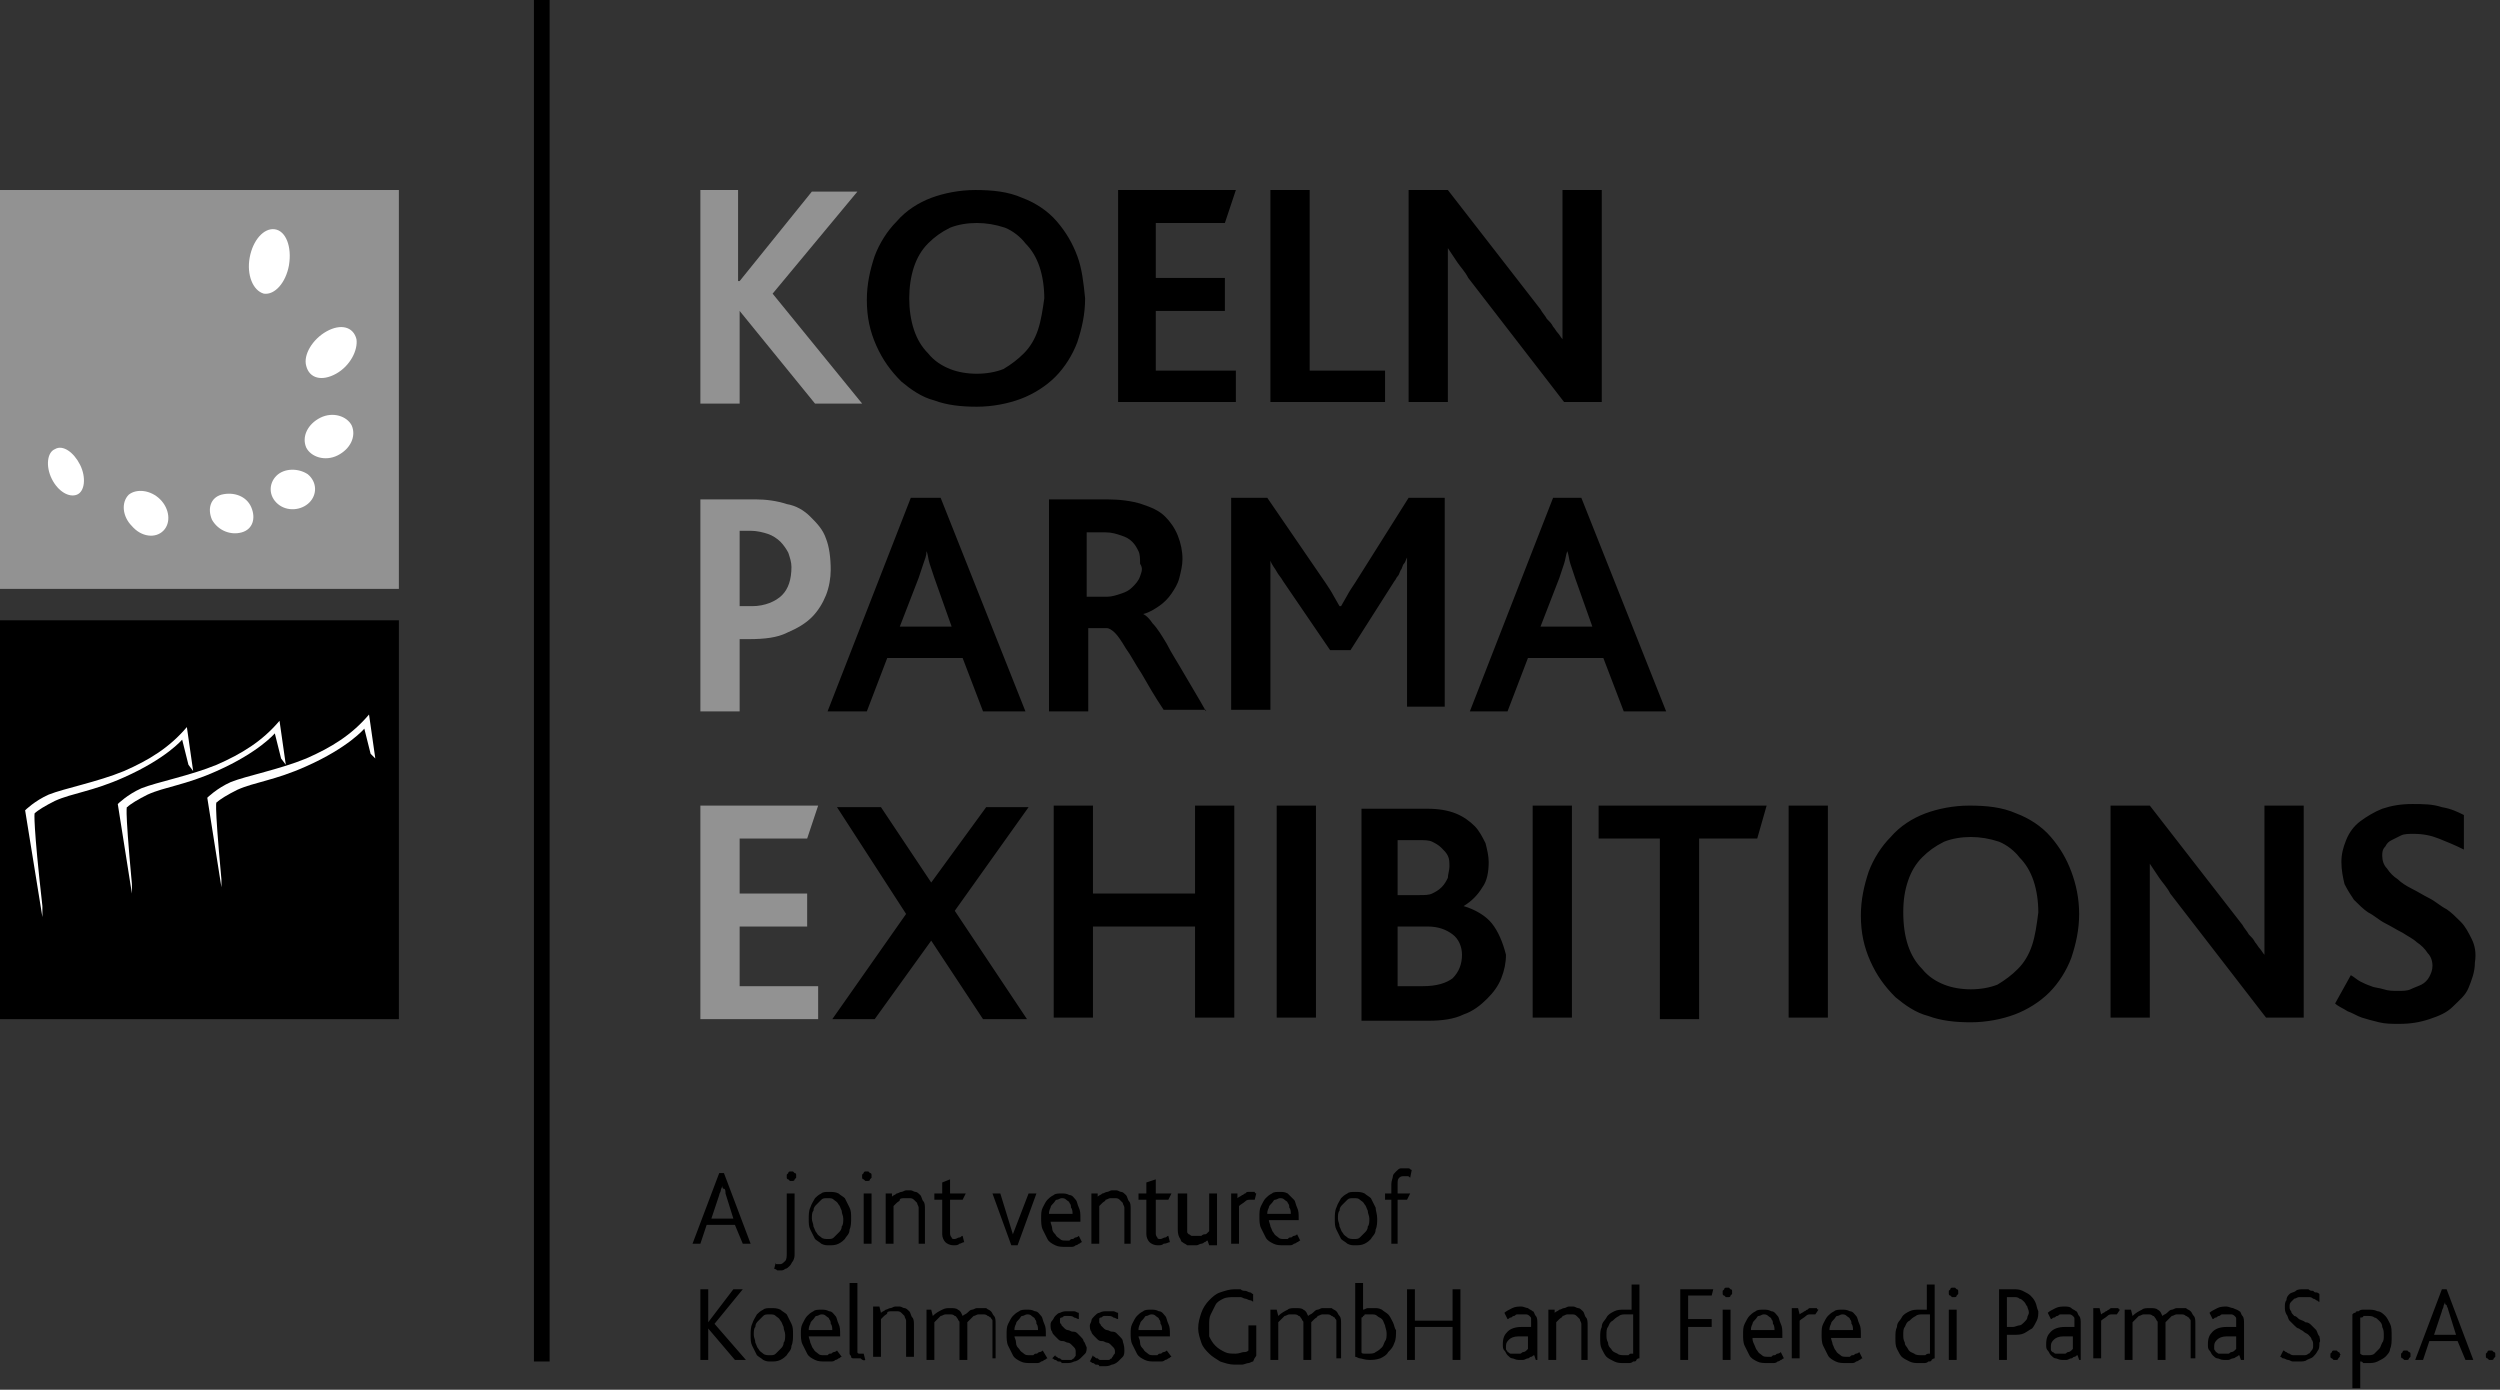 <?xml version="1.0" encoding="utf-8"?>
<!-- Generator: Adobe Illustrator 25.2.0, SVG Export Plug-In . SVG Version: 6.00 Build 0)  -->
<!DOCTYPE svg PUBLIC "-//W3C//DTD SVG 1.1//EN" "http://www.w3.org/Graphics/SVG/1.1/DTD/svg11.dtd">
<svg version="1.1" id="Livello_1" xmlns:x="http://ns.adobe.com/Extensibility/1.0/" xmlns:i="http://ns.adobe.com/AdobeIllustrator/10.0/" xmlns:graph="http://ns.adobe.com/Graphs/1.0/"
	 xmlns="http://www.w3.org/2000/svg" xmlns:xlink="http://www.w3.org/1999/xlink" x="0px" y="0px" viewBox="0 0 159.2 88.5"
	 style="enable-background:new 0 0 159.2 88.5;" xml:space="preserve">
<rect x="0" y="0" width="159.2" height="88.5" fill="#333333" stroke="none"/>
<style type="text/css">
	.st0{clip-path:url(#SVGID_2_);}
	.st1{fill:#929292;}
	.st2{clip-path:url(#SVGID_4_);}
	.st3{clip-path:url(#SVGID_4_);fill:#929292;}
	.st4{clip-path:url(#SVGID_6_);}
	.st5{clip-path:url(#SVGID_8_);fill:#FFFFFF;}
	.st6{fill:none;stroke:#000000;}
	.st7{clip-path:url(#SVGID_10_);fill:#FFFFFF;}
</style>
<g>
	<defs>
		<rect id="SVGID_1_" x="-67.1" y="-38.3" width="283.5" height="170.1"/>
	</defs>
	<clipPath id="SVGID_2_">
		<use xlink:href="#SVGID_1_"  style="overflow:visible;"/>
	</clipPath>
	<path class="st0" d="M157.4,59.8c-0.2-0.4-0.4-0.8-0.7-1.1c-0.3-0.3-0.6-0.6-0.9-0.8c-0.4-0.2-0.7-0.5-1.1-0.7
		c-0.4-0.2-0.7-0.4-1.1-0.6c-0.4-0.2-0.7-0.4-0.9-0.6c-0.3-0.2-0.5-0.4-0.7-0.7c-0.2-0.2-0.3-0.5-0.3-0.8c0-0.2,0-0.4,0.2-0.6
		c0.1-0.2,0.2-0.3,0.4-0.4c0.2-0.1,0.4-0.2,0.6-0.3c0.2-0.1,0.5-0.1,0.8-0.1c0.6,0,1.1,0.1,1.6,0.3c0.5,0.2,1,0.4,1.6,0.7l0-2.2
		c-0.4-0.2-0.8-0.4-1.4-0.5c-0.6-0.2-1.2-0.2-1.9-0.2c-0.7,0-1.3,0.1-1.9,0.3c-0.5,0.2-1,0.5-1.4,0.8c-0.4,0.3-0.7,0.7-0.9,1.2
		c-0.2,0.5-0.3,0.9-0.3,1.4c0,0.5,0.1,1,0.2,1.4c0.2,0.4,0.4,0.7,0.6,1c0.3,0.3,0.6,0.6,0.9,0.8c0.4,0.2,0.7,0.5,1.1,0.7
		c0.4,0.2,0.7,0.4,1.1,0.6c0.3,0.2,0.7,0.4,0.9,0.6c0.3,0.2,0.5,0.4,0.7,0.7c0.2,0.2,0.3,0.5,0.3,0.8c0,0.3-0.1,0.5-0.2,0.7
		c-0.1,0.2-0.3,0.4-0.5,0.5c-0.2,0.1-0.5,0.2-0.7,0.3s-0.5,0.1-0.8,0.1c-0.3,0-0.6,0-0.9-0.1c-0.3-0.1-0.6-0.1-0.8-0.2
		c-0.3-0.1-0.5-0.2-0.7-0.3c-0.2-0.1-0.4-0.3-0.6-0.4l-1,1.8c0.2,0.2,0.5,0.3,0.8,0.5c0.3,0.1,0.6,0.3,0.9,0.4
		c0.3,0.1,0.7,0.2,1.1,0.3c0.4,0.1,0.8,0.1,1.3,0.1c0.7,0,1.3-0.1,1.9-0.3c0.6-0.2,1.1-0.4,1.5-0.8s0.8-0.7,1-1.2
		c0.2-0.5,0.4-1,0.4-1.6C157.7,60.7,157.6,60.2,157.4,59.8 M146.7,64.9V51.3h-2.5v7.5c0,0.3,0,0.6,0,1c0,0.4,0,0.7,0,1h0
		c-0.1-0.1-0.2-0.3-0.3-0.4c-0.1-0.1-0.2-0.3-0.3-0.4c-0.1-0.2-0.2-0.3-0.4-0.5c-0.1-0.2-0.3-0.4-0.4-0.6l-5.9-7.6h-2.5v13.5h2.5v-8
		c0-0.3,0-0.6,0-1c0-0.3,0-0.6,0-0.8h0c0.2,0.3,0.4,0.6,0.6,0.9c0.2,0.3,0.5,0.6,0.7,1l6.1,7.9H146.7z M131.9,55.5
		c-0.3-0.8-0.7-1.5-1.3-2.2c-0.6-0.7-1.4-1.2-2.2-1.5c-0.9-0.4-1.9-0.5-3-0.5c-1,0-2,0.2-2.8,0.5c-0.8,0.3-1.6,0.8-2.2,1.5
		c-0.6,0.6-1.1,1.4-1.4,2.2c-0.3,0.9-0.5,1.8-0.5,2.8c0,1.1,0.2,2,0.6,2.9c0.4,0.9,0.9,1.6,1.6,2.3c0.6,0.5,1.3,1,2.1,1.2
		c0.8,0.3,1.7,0.4,2.7,0.4c1,0,2-0.2,2.8-0.5c0.8-0.3,1.6-0.8,2.2-1.4c0.6-0.6,1.1-1.4,1.4-2.2c0.3-0.9,0.5-1.8,0.5-2.8
		C132.4,57.2,132.2,56.3,131.9,55.5 M129.4,60.2c-0.2,0.6-0.5,1.1-0.9,1.5c-0.4,0.4-0.8,0.7-1.3,1c-0.5,0.2-1.1,0.3-1.7,0.3
		c-0.6,0-1.2-0.1-1.7-0.3c-0.5-0.2-1-0.5-1.4-1c-0.4-0.4-0.7-0.9-0.9-1.5c-0.2-0.6-0.3-1.3-0.3-2.1s0.1-1.4,0.3-2
		c0.2-0.6,0.5-1.1,0.9-1.5c0.4-0.4,0.8-0.7,1.4-1c0.5-0.2,1.1-0.3,1.7-0.3c0.6,0,1.2,0.1,1.8,0.3c0.5,0.2,1,0.6,1.3,1
		c0.4,0.4,0.7,0.9,0.9,1.5c0.2,0.6,0.3,1.3,0.3,2C129.7,58.9,129.6,59.6,129.4,60.2 M116.4,51.3h-2.5v13.5h2.5V51.3z M112.5,51.3
		h-10.7v2.1h3.9v11.5h2.5V53.4h3.7L112.5,51.3z M100.1,51.3h-2.5v13.5h2.5V51.3z M95,58.8c-0.4-0.5-1.1-0.9-1.8-1.1v0
		c0.5-0.3,0.9-0.7,1.2-1.2c0.3-0.4,0.4-1,0.4-1.6c0-0.4-0.1-0.8-0.2-1.2c-0.2-0.4-0.4-0.8-0.7-1.1c-0.3-0.3-0.7-0.6-1.2-0.8
		c-0.5-0.2-1.1-0.3-1.8-0.3h-4.2v13.5h4.3c0.8,0,1.6-0.1,2.2-0.4c0.6-0.2,1.1-0.6,1.5-1c0.4-0.4,0.7-0.8,0.9-1.3
		c0.2-0.5,0.3-1,0.3-1.5C95.7,60,95.4,59.3,95,58.8 M92.2,55.9c-0.1,0.2-0.2,0.4-0.4,0.6c-0.2,0.2-0.4,0.3-0.6,0.4
		c-0.2,0.1-0.5,0.1-0.8,0.1H89v-3.5h1.4c0.3,0,0.6,0,0.8,0.1c0.2,0.1,0.4,0.2,0.6,0.4s0.3,0.3,0.4,0.5s0.1,0.4,0.1,0.7
		C92.3,55.4,92.2,55.7,92.2,55.9 M92.5,62.3c-0.4,0.3-1,0.5-1.9,0.5H89V59h1.9c0.7,0,1.2,0.2,1.6,0.5c0.4,0.3,0.6,0.8,0.6,1.3
		C93.1,61.4,92.9,61.9,92.5,62.3 M83.8,51.3h-2.5v13.5h2.5V51.3z M78.6,64.9V51.3h-2.5v5.6h-6.5v-5.6h-2.5v13.5h2.5v-5.8h6.5v5.8
		H78.6z M60.8,58l4.7-6.6h-2.7l-3.5,4.8l-3.2-4.8h-2.8l4.4,6.8L53,64.9h2.7l3.6-5l3.3,5h2.8L60.8,58z"/>
</g>
<polygon class="st1" points="52.1,64.9 52.1,62.8 47.1,62.8 47.1,59 51.4,59 51.4,56.9 47.1,56.9 47.1,53.4 51.4,53.4 52.1,51.3 
	44.6,51.3 44.6,64.9 "/>
<g>
	<defs>
		<rect id="SVGID_3_" x="-67.1" y="-38.3" width="283.5" height="170.1"/>
	</defs>
	<clipPath id="SVGID_4_">
		<use xlink:href="#SVGID_3_"  style="overflow:visible;"/>
	</clipPath>
	<path class="st2" d="M106.1,45.3l-5.4-13.6h-1.8l-5.3,13.6H96l1.3-3.4h4.8l1.3,3.4H106.1z M101.4,39.9h-3.3l1.2-3.1
		c0.1-0.3,0.2-0.6,0.3-0.9c0.1-0.3,0.1-0.5,0.2-0.8h0c0.1,0.2,0.1,0.5,0.2,0.8c0.1,0.3,0.2,0.6,0.3,0.9L101.4,39.9z M92,45.3V31.7
		h-2.3l-3.4,5.4c-0.2,0.3-0.4,0.6-0.5,0.8c-0.1,0.2-0.3,0.5-0.4,0.7h-0.1c-0.1-0.2-0.3-0.5-0.4-0.7c-0.1-0.2-0.3-0.5-0.5-0.8
		l-3.7-5.4h-2.3v13.5h2.5v-8.1c0-0.2,0-0.4,0-0.6c0-0.2,0-0.5,0-0.8h0c0.1,0.3,0.3,0.5,0.4,0.7c0.1,0.2,0.3,0.4,0.4,0.6l3,4.4H86
		l2.8-4.4c0.1-0.1,0.1-0.2,0.2-0.3c0.1-0.1,0.1-0.2,0.2-0.4c0.1-0.1,0.1-0.3,0.2-0.4c0.1-0.1,0.1-0.2,0.2-0.4h0c0,0.3,0,0.5,0,0.7
		c0,0.2,0,0.5,0,0.7v8.1H92z M76.8,45.3c-0.5-0.9-1-1.7-1.4-2.4c-0.4-0.7-0.8-1.3-1.1-1.9c-0.3-0.5-0.6-1-0.9-1.3
		c-0.2-0.3-0.4-0.5-0.6-0.6v0c0.4-0.1,0.7-0.3,1-0.5c0.3-0.2,0.6-0.5,0.8-0.8c0.2-0.3,0.4-0.6,0.5-1c0.1-0.4,0.2-0.8,0.2-1.2
		c0-0.5-0.1-1-0.3-1.5c-0.2-0.5-0.5-0.9-0.8-1.2c-0.4-0.4-0.9-0.6-1.5-0.8c-0.6-0.2-1.4-0.3-2.2-0.3h-3.7v13.5h2.5V40h1.2
		c0.1,0,0.3,0.1,0.5,0.3c0.2,0.2,0.4,0.5,0.7,1c0.3,0.4,0.6,1,1,1.6c0.4,0.7,0.8,1.4,1.4,2.3H76.8z M72.6,36.7
		c-0.1,0.3-0.3,0.5-0.5,0.7c-0.2,0.2-0.4,0.3-0.7,0.4c-0.3,0.1-0.6,0.2-0.9,0.2h-1.3v-4.1h1.2c0.4,0,0.7,0.1,1,0.2
		c0.3,0.1,0.5,0.2,0.7,0.4c0.2,0.2,0.3,0.4,0.4,0.6c0.1,0.2,0.1,0.5,0.1,0.8C72.8,36.2,72.7,36.4,72.6,36.7 M65.3,45.3l-5.4-13.6H58
		l-5.3,13.6h2.5l1.3-3.4h4.8l1.3,3.4H65.3z M60.6,39.9h-3.3l1.2-3.1c0.1-0.3,0.2-0.6,0.3-0.9c0.1-0.3,0.2-0.5,0.2-0.8h0
		c0.1,0.2,0.1,0.5,0.2,0.8c0.1,0.3,0.2,0.6,0.3,0.9L60.6,39.9z"/>
	<path class="st3" d="M52.6,34.3c-0.2-0.6-0.6-1-1-1.4c-0.4-0.4-0.9-0.7-1.5-0.8c-0.6-0.2-1.3-0.3-2-0.3h-3.5v13.5h2.5v-4.6h0.6
		c1,0,1.8-0.1,2.4-0.4c0.7-0.3,1.2-0.6,1.6-1c0.4-0.4,0.7-0.9,0.9-1.4c0.2-0.5,0.3-1.1,0.3-1.6C52.9,35.5,52.8,34.8,52.6,34.3
		 M49.8,37.9c-0.4,0.4-1.1,0.7-1.9,0.7h-0.8v-4.8h0.7c0.4,0,0.8,0.1,1.1,0.2c0.3,0.1,0.6,0.3,0.8,0.5c0.2,0.2,0.4,0.5,0.5,0.7
		c0.1,0.3,0.2,0.6,0.2,0.9C50.4,36.9,50.2,37.5,49.8,37.9"/>
	<path class="st2" d="M102,25.7V12.1h-2.5v7.5c0,0.3,0,0.6,0,1c0,0.4,0,0.7,0,1h0c-0.1-0.1-0.2-0.3-0.3-0.4
		c-0.1-0.1-0.2-0.3-0.3-0.4c-0.1-0.2-0.2-0.3-0.4-0.5c-0.1-0.2-0.3-0.4-0.4-0.6l-5.9-7.6h-2.5v13.5h2.5v-8c0-0.3,0-0.6,0-1
		c0-0.3,0-0.6,0-0.8h0c0.2,0.3,0.4,0.6,0.6,0.9c0.2,0.3,0.5,0.6,0.7,1l6.1,7.9H102z M88.2,25.7v-2.1h-4.8V12.1h-2.5v13.5H88.2z
		 M78.7,25.7v-2.1h-5.1v-3.8H78v-2.1h-4.4v-3.5H78l0.7-2.1h-7.5v13.5H78.7z M68.6,16.3c-0.3-0.8-0.7-1.5-1.3-2.2
		c-0.6-0.7-1.4-1.2-2.2-1.5c-0.9-0.4-1.9-0.5-3-0.5c-1,0-2,0.2-2.8,0.5c-0.8,0.3-1.6,0.8-2.2,1.5c-0.6,0.6-1.1,1.4-1.4,2.2
		c-0.3,0.9-0.5,1.8-0.5,2.8c0,1.1,0.2,2,0.6,2.9c0.4,0.9,0.9,1.6,1.6,2.3c0.6,0.5,1.3,1,2.1,1.2c0.8,0.3,1.7,0.4,2.7,0.4
		c1,0,2-0.2,2.8-0.5c0.8-0.3,1.6-0.8,2.2-1.4c0.6-0.6,1.1-1.4,1.4-2.2c0.3-0.9,0.5-1.8,0.5-2.8C69,18,68.9,17.1,68.6,16.3 M66.1,21
		c-0.2,0.6-0.5,1.1-0.9,1.5c-0.4,0.4-0.8,0.7-1.3,1c-0.5,0.2-1.1,0.3-1.7,0.3c-0.6,0-1.2-0.1-1.7-0.3c-0.5-0.2-1-0.5-1.4-1
		c-0.4-0.4-0.7-0.9-0.9-1.5c-0.2-0.6-0.3-1.3-0.3-2s0.1-1.4,0.3-2c0.2-0.6,0.5-1.1,0.9-1.5c0.4-0.4,0.8-0.7,1.4-1
		c0.5-0.2,1.1-0.3,1.7-0.3c0.6,0,1.2,0.1,1.8,0.3c0.5,0.2,1,0.6,1.3,1c0.4,0.4,0.7,0.9,0.9,1.5c0.2,0.6,0.3,1.3,0.3,2
		C66.4,19.7,66.3,20.4,66.1,21"/>
</g>
<polygon class="st1" points="54.9,25.7 49.2,18.7 54.6,12.2 51.7,12.2 47.1,17.9 47,17.9 47,12.1 44.6,12.1 44.6,25.7 47.1,25.7 
	47.1,19.8 47.1,19.8 51.9,25.7 "/>
<g>
	<defs>
		<rect id="SVGID_5_" x="-67.1" y="-38.3" width="283.5" height="170.1"/>
	</defs>
	<clipPath id="SVGID_6_">
		<use xlink:href="#SVGID_5_"  style="overflow:visible;"/>
	</clipPath>
	<path class="st4" d="M158.9,86.2c0,0,0-0.1-0.1-0.1c0,0-0.1-0.1-0.1-0.1c0,0-0.1,0-0.1,0s-0.1,0-0.1,0c0,0-0.1,0-0.1,0.1
		c0,0-0.1,0.1-0.1,0.1c0,0,0,0.1,0,0.1c0,0.1,0,0.1,0,0.1c0,0,0,0.1,0.1,0.1c0,0,0.1,0.1,0.1,0.1c0,0,0.1,0,0.1,0s0.1,0,0.1,0
		c0,0,0.1,0,0.1-0.1c0,0,0.1-0.1,0.1-0.1c0,0,0-0.1,0-0.1C158.9,86.3,158.9,86.2,158.9,86.2 M157.5,86.6l-1.7-4.5h-0.3l-1.7,4.5h0.5
		l0.4-1.2h1.8l0.5,1.2H157.5z M156.4,85H155l0.5-1.5c0-0.1,0.1-0.2,0.1-0.3c0-0.1,0.1-0.2,0.1-0.3h0c0,0.1,0,0.2,0.1,0.2
		c0,0.1,0.1,0.2,0.1,0.3L156.4,85z M153.5,86.2c0,0,0-0.1-0.1-0.1c0,0-0.1-0.1-0.1-0.1c0,0-0.1,0-0.1,0c-0.1,0-0.1,0-0.1,0
		c0,0-0.1,0-0.1,0.1c0,0-0.1,0.1-0.1,0.1c0,0,0,0.1,0,0.1c0,0.1,0,0.1,0,0.1c0,0,0,0.1,0.1,0.1c0,0,0.1,0.1,0.1,0.1c0,0,0.1,0,0.1,0
		c0.1,0,0.1,0,0.1,0c0,0,0.1,0,0.1-0.1c0,0,0.1-0.1,0.1-0.1c0,0,0-0.1,0-0.1C153.5,86.3,153.5,86.2,153.5,86.2 M152.2,84.3
		c-0.1-0.2-0.2-0.4-0.3-0.5s-0.3-0.3-0.5-0.3c-0.2-0.1-0.4-0.1-0.6-0.1c-0.1,0-0.2,0-0.3,0c-0.1,0-0.2,0-0.3,0.1
		c-0.1,0-0.2,0-0.2,0.1c-0.1,0-0.1,0-0.2,0.1v4.7h0.5v-1.7c0.1,0,0.1,0,0.2,0.1c0.1,0,0.2,0,0.3,0c0.2,0,0.4,0,0.6-0.1
		c0.2-0.1,0.4-0.2,0.5-0.3c0.1-0.1,0.3-0.3,0.3-0.5c0.1-0.2,0.1-0.5,0.1-0.7C152.3,84.7,152.3,84.5,152.2,84.3 M151.7,85.5
		c-0.1,0.2-0.1,0.3-0.2,0.4c-0.1,0.1-0.2,0.2-0.3,0.3c-0.1,0.1-0.3,0.1-0.4,0.1c-0.1,0-0.2,0-0.3,0c-0.1,0-0.2-0.1-0.2-0.1v-2.3
		c0.1,0,0.2,0,0.2-0.1c0.1,0,0.2,0,0.3,0c0.1,0,0.3,0,0.4,0.1c0.1,0,0.2,0.1,0.3,0.2c0.1,0.1,0.2,0.2,0.2,0.4
		c0.1,0.2,0.1,0.3,0.1,0.6C151.8,85.2,151.8,85.4,151.7,85.5 M149,86.2c0,0,0-0.1-0.1-0.1c0,0-0.1-0.1-0.1-0.1c0,0-0.1,0-0.1,0
		s-0.1,0-0.1,0c0,0-0.1,0-0.1,0.1c0,0-0.1,0.1-0.1,0.1c0,0,0,0.1,0,0.1c0,0.1,0,0.1,0,0.1c0,0,0,0.1,0.1,0.1c0,0,0.1,0.1,0.1,0.1
		c0,0,0.1,0,0.1,0s0.1,0,0.1,0c0,0,0.1,0,0.1-0.1c0,0,0.1-0.1,0.1-0.1c0,0,0-0.1,0-0.1C149.1,86.3,149,86.2,149,86.2 M147.7,85.1
		c-0.1-0.1-0.1-0.2-0.2-0.4c-0.1-0.1-0.2-0.2-0.3-0.3c-0.1-0.1-0.2-0.2-0.4-0.2c-0.1-0.1-0.2-0.1-0.4-0.2c-0.1-0.1-0.2-0.2-0.3-0.2
		c-0.1-0.1-0.2-0.2-0.2-0.3c-0.1-0.1-0.1-0.2-0.1-0.3c0-0.1,0-0.2,0.1-0.3s0.1-0.1,0.2-0.2c0.1,0,0.2-0.1,0.3-0.1c0.1,0,0.2,0,0.3,0
		c0.1,0,0.2,0,0.3,0c0.1,0,0.2,0,0.3,0.1c0.1,0,0.2,0.1,0.2,0.1c0.1,0,0.1,0.1,0.2,0.1v-0.5c0,0-0.1-0.1-0.2-0.1
		c-0.1,0-0.1,0-0.2-0.1c-0.1,0-0.2,0-0.3-0.1c-0.1,0-0.2,0-0.3,0c-0.2,0-0.4,0-0.5,0.1s-0.3,0.1-0.4,0.2c-0.1,0.1-0.2,0.2-0.2,0.4
		c-0.1,0.1-0.1,0.3-0.1,0.4c0,0.2,0,0.3,0.1,0.5c0.1,0.1,0.1,0.3,0.2,0.4c0.1,0.1,0.2,0.2,0.3,0.3c0.1,0.1,0.2,0.2,0.3,0.2
		c0.1,0.1,0.2,0.1,0.3,0.2c0.1,0.1,0.2,0.1,0.3,0.2c0.1,0.1,0.2,0.2,0.2,0.3c0.1,0.1,0.1,0.2,0.1,0.4c0,0.1,0,0.2-0.1,0.3
		c-0.1,0.1-0.1,0.2-0.2,0.2c-0.1,0.1-0.2,0.1-0.3,0.1c-0.1,0-0.2,0-0.3,0c-0.1,0-0.2,0-0.3,0c-0.1,0-0.2,0-0.3-0.1
		c-0.1,0-0.2-0.1-0.2-0.1c-0.1,0-0.1-0.1-0.2-0.1l-0.2,0.4c0.1,0,0.1,0.1,0.2,0.1c0.1,0,0.2,0.1,0.3,0.1c0.1,0,0.2,0.1,0.3,0.1
		s0.3,0,0.4,0c0.2,0,0.4,0,0.5-0.1c0.2-0.1,0.3-0.1,0.4-0.2c0.1-0.1,0.2-0.2,0.3-0.4c0.1-0.1,0.1-0.3,0.1-0.5
		C147.8,85.4,147.7,85.2,147.7,85.1 M142.9,86.6c0,0,0-0.1,0-0.1c0,0,0-0.1,0-0.2c0-0.1,0-0.2,0-0.4c0-0.1,0-0.3,0-0.6v-1
		c0-0.2,0-0.4-0.1-0.5c-0.1-0.1-0.1-0.3-0.2-0.3c-0.1-0.1-0.2-0.1-0.4-0.2c-0.1,0-0.3-0.1-0.4-0.1c-0.2,0-0.4,0-0.6,0.1
		s-0.4,0.2-0.5,0.3l0.2,0.4c0.1,0,0.1-0.1,0.2-0.1c0.1,0,0.1-0.1,0.2-0.1c0.1,0,0.1-0.1,0.2-0.1c0.1,0,0.2,0,0.3,0
		c0.1,0,0.2,0,0.3,0c0.1,0,0.2,0.1,0.2,0.1c0.1,0.1,0.1,0.1,0.1,0.2c0,0.1,0,0.2,0,0.3v0.2l-0.6,0c-0.4,0-0.7,0.1-0.9,0.3
		c-0.2,0.2-0.3,0.4-0.3,0.8c0,0.2,0,0.3,0.1,0.4c0.1,0.1,0.1,0.2,0.2,0.3c0.1,0.1,0.2,0.2,0.3,0.2c0.1,0,0.2,0.1,0.4,0.1
		c0.1,0,0.2,0,0.3,0c0.1,0,0.2-0.1,0.3-0.1c0.1,0,0.2-0.1,0.2-0.1c0.1,0,0.1-0.1,0.2-0.1l0.1,0.3H142.9z M142.4,85.9
		c0,0-0.1,0.1-0.1,0.1c0,0-0.1,0.1-0.2,0.1c-0.1,0-0.1,0.1-0.2,0.1c-0.1,0-0.2,0-0.3,0c-0.1,0-0.2,0-0.3,0c-0.1,0-0.1-0.1-0.2-0.1
		c0-0.1-0.1-0.1-0.1-0.2c0-0.1,0-0.1,0-0.2c0-0.2,0.1-0.3,0.2-0.4c0.1-0.1,0.3-0.2,0.6-0.2l0.6,0V85.9z M139.8,86.6v-2.3
		c0-0.2,0-0.4-0.1-0.5c-0.1-0.1-0.1-0.2-0.2-0.3c-0.1-0.1-0.2-0.1-0.3-0.2c-0.1,0-0.2,0-0.3,0c-0.1,0-0.2,0-0.3,0
		c-0.1,0-0.2,0.1-0.3,0.1c-0.1,0-0.2,0.1-0.3,0.2c-0.1,0.1-0.2,0.1-0.3,0.2c-0.1-0.2-0.1-0.3-0.3-0.4c-0.1-0.1-0.3-0.1-0.5-0.1
		c-0.2,0-0.4,0-0.5,0.1c-0.2,0.1-0.4,0.2-0.6,0.4l-0.1-0.4h-0.4v3.2h0.5v-2.4c0.1-0.1,0.1-0.1,0.2-0.2c0.1-0.1,0.1-0.1,0.2-0.2
		c0.1,0,0.2-0.1,0.3-0.1c0.1,0,0.2,0,0.3,0c0.1,0,0.2,0,0.3,0.1c0.1,0,0.1,0.1,0.2,0.2c0,0.1,0.1,0.1,0.1,0.2c0,0.1,0,0.2,0,0.3v2.1
		h0.5v-2.2v-0.1c0,0,0-0.1,0-0.1c0.1-0.1,0.1-0.1,0.2-0.2c0.1-0.1,0.1-0.1,0.2-0.2c0.1,0,0.2-0.1,0.3-0.1c0.1,0,0.2,0,0.3,0
		c0.1,0,0.2,0,0.3,0.1c0.1,0,0.1,0.1,0.2,0.1c0,0.1,0.1,0.1,0.1,0.2c0,0.1,0,0.2,0,0.3v2.1H139.8z M135,83.4c0,0-0.1,0-0.1-0.1
		c-0.1,0-0.1,0-0.2,0c0,0-0.1,0-0.2,0c-0.1,0-0.1,0-0.2,0.1c-0.1,0-0.1,0.1-0.2,0.1c-0.1,0.1-0.2,0.1-0.3,0.2l-0.1-0.4h-0.4v3.2h0.5
		v-2.4c0.1-0.1,0.3-0.2,0.4-0.3c0.1-0.1,0.2-0.1,0.3-0.1c0.1,0,0.1,0,0.2,0c0,0,0.1,0,0.1,0L135,83.4z M132.5,86.6c0,0,0-0.1,0-0.1
		c0,0,0-0.1,0-0.2c0-0.1,0-0.2,0-0.4c0-0.1,0-0.3,0-0.6v-1c0-0.2,0-0.4-0.1-0.5c-0.1-0.1-0.1-0.3-0.2-0.3c-0.1-0.1-0.2-0.1-0.3-0.2
		s-0.3-0.1-0.4-0.1c-0.2,0-0.4,0-0.6,0.1c-0.2,0.1-0.4,0.2-0.5,0.3l0.2,0.4c0.1,0,0.1-0.1,0.2-0.1c0.1,0,0.1-0.1,0.2-0.1
		s0.1-0.1,0.2-0.1c0.1,0,0.2,0,0.3,0c0.1,0,0.2,0,0.3,0c0.1,0,0.2,0.1,0.2,0.1c0.1,0.1,0.1,0.1,0.1,0.2c0,0.1,0,0.2,0,0.3v0.2
		l-0.6,0c-0.4,0-0.7,0.1-0.9,0.3c-0.2,0.2-0.3,0.4-0.3,0.8c0,0.2,0,0.3,0.1,0.4c0.1,0.1,0.1,0.2,0.2,0.3c0.1,0.1,0.2,0.2,0.3,0.2
		c0.1,0,0.2,0.1,0.4,0.1c0.1,0,0.2,0,0.3,0c0.1,0,0.2-0.1,0.3-0.1c0.1,0,0.1-0.1,0.2-0.1c0.1,0,0.1-0.1,0.2-0.1l0.1,0.3H132.5z
		 M132,85.9c0,0-0.1,0.1-0.1,0.1c0,0-0.1,0.1-0.2,0.1c-0.1,0-0.1,0.1-0.2,0.1c-0.1,0-0.2,0-0.3,0c-0.1,0-0.2,0-0.3,0
		c-0.1,0-0.1-0.1-0.2-0.1c-0.1-0.1-0.1-0.1-0.1-0.2c0-0.1,0-0.1,0-0.2c0-0.2,0.1-0.3,0.2-0.4c0.1-0.1,0.3-0.2,0.6-0.2l0.6,0V85.9z
		 M129.6,82.9c-0.1-0.2-0.2-0.3-0.3-0.4c-0.1-0.1-0.3-0.2-0.5-0.3c-0.2-0.1-0.4-0.1-0.6-0.1h-0.9v4.5h0.5V85h0.4
		c0.3,0,0.5,0,0.7-0.1c0.2-0.1,0.3-0.2,0.5-0.3c0.1-0.1,0.2-0.3,0.3-0.5c0.1-0.2,0.1-0.4,0.1-0.6C129.7,83.3,129.7,83.1,129.6,82.9
		 M129.1,83.9c0,0.1-0.1,0.2-0.2,0.3c-0.1,0.1-0.2,0.2-0.3,0.2s-0.3,0.1-0.4,0.1h-0.4v-1.9h0.4c0.2,0,0.3,0,0.4,0.1
		c0.1,0,0.2,0.1,0.3,0.2c0.1,0.1,0.1,0.2,0.2,0.3c0,0.1,0.1,0.2,0.1,0.4C129.2,83.7,129.1,83.8,129.1,83.9 M124.7,82.2
		c0,0,0-0.1-0.1-0.1c0,0-0.1-0.1-0.1-0.1s-0.1,0-0.1,0c0,0-0.1,0-0.1,0s-0.1,0-0.1,0.1c0,0-0.1,0.1-0.1,0.1c0,0,0,0.1,0,0.1
		s0,0.1,0,0.1c0,0,0,0.1,0.1,0.1c0,0,0.1,0.1,0.1,0.1c0,0,0.1,0,0.1,0c0,0,0.1,0,0.1,0c0,0,0.1,0,0.1-0.1c0,0,0.1-0.1,0.1-0.1
		c0,0,0-0.1,0-0.1S124.7,82.3,124.7,82.2 M124.6,83.4h-0.5v3.2h0.5V83.4z M123.2,86.5v-4.7h-0.5v1.6c-0.1,0-0.1,0-0.2,0
		c-0.1,0-0.2,0-0.3,0c-0.2,0-0.4,0-0.6,0.1c-0.2,0.1-0.4,0.2-0.5,0.4s-0.3,0.3-0.3,0.6c-0.1,0.2-0.1,0.4-0.1,0.7
		c0,0.3,0,0.5,0.1,0.7c0.1,0.2,0.2,0.4,0.3,0.5c0.1,0.1,0.3,0.2,0.5,0.3c0.2,0.1,0.4,0.1,0.6,0.1c0.1,0,0.2,0,0.3,0
		c0.1,0,0.2,0,0.3-0.1c0.1,0,0.2,0,0.2-0.1C123.1,86.5,123.2,86.5,123.2,86.5 M122.8,86.2c0,0-0.1,0-0.2,0.1c-0.1,0-0.2,0-0.2,0
		c-0.2,0-0.4,0-0.5-0.1c-0.2-0.1-0.3-0.1-0.4-0.3s-0.2-0.2-0.2-0.4c-0.1-0.2-0.1-0.3-0.1-0.5c0-0.2,0-0.4,0.1-0.5
		c0.1-0.2,0.1-0.3,0.3-0.4c0.1-0.1,0.2-0.2,0.4-0.3c0.1-0.1,0.3-0.1,0.4-0.1c0.1,0,0.1,0,0.2,0c0,0,0.1,0,0.1,0c0,0,0.1,0,0.1,0
		c0,0,0.1,0,0.1,0V86.2z M118.5,85.1V85c0-0.3,0-0.5-0.1-0.7c-0.1-0.2-0.1-0.4-0.2-0.5s-0.2-0.3-0.4-0.3c-0.2-0.1-0.3-0.1-0.5-0.1
		c-0.2,0-0.4,0-0.5,0.1c-0.2,0.1-0.3,0.2-0.4,0.3c-0.1,0.1-0.2,0.3-0.3,0.5c-0.1,0.2-0.1,0.4-0.1,0.7c0,0.2,0,0.5,0.1,0.7
		c0.1,0.2,0.2,0.4,0.3,0.6c0.1,0.2,0.3,0.3,0.5,0.4c0.2,0.1,0.4,0.1,0.7,0.1c0.1,0,0.2,0,0.3,0c0.1,0,0.2,0,0.3-0.1
		c0.1,0,0.2-0.1,0.2-0.1c0.1,0,0.1-0.1,0.2-0.1l-0.2-0.4c0,0-0.1,0.1-0.2,0.1c-0.1,0-0.1,0.1-0.2,0.1c-0.1,0-0.1,0-0.2,0.1
		c-0.1,0-0.1,0-0.2,0c-0.2,0-0.3,0-0.4-0.1c-0.1-0.1-0.2-0.1-0.3-0.3c-0.1-0.1-0.1-0.2-0.2-0.4c0-0.1-0.1-0.3-0.1-0.4H118.5z
		 M118,84.7h-1.5c0-0.1,0-0.2,0.1-0.4c0-0.1,0.1-0.2,0.2-0.3c0.1-0.1,0.1-0.2,0.2-0.2s0.2-0.1,0.3-0.1c0.1,0,0.2,0,0.3,0.1
		c0.1,0.1,0.2,0.1,0.2,0.2c0.1,0.1,0.1,0.2,0.1,0.3C118,84.4,118,84.6,118,84.7 M115.8,83.4c0,0-0.1,0-0.1-0.1c-0.1,0-0.1,0-0.2,0
		c0,0-0.1,0-0.2,0c-0.1,0-0.1,0-0.2,0.1c-0.1,0-0.1,0.1-0.2,0.1c-0.1,0.1-0.2,0.1-0.3,0.2l-0.1-0.4h-0.4v3.2h0.5v-2.4
		c0.1-0.1,0.3-0.2,0.4-0.3c0.1-0.1,0.2-0.1,0.3-0.1c0.1,0,0.1,0,0.2,0c0,0,0.1,0,0.1,0L115.8,83.4z M113.5,85.1V85
		c0-0.3,0-0.5-0.1-0.7c-0.1-0.2-0.1-0.4-0.2-0.5s-0.2-0.3-0.4-0.3c-0.2-0.1-0.3-0.1-0.5-0.1c-0.2,0-0.4,0-0.5,0.1
		c-0.2,0.1-0.3,0.2-0.4,0.3c-0.1,0.1-0.2,0.3-0.3,0.5c-0.1,0.2-0.1,0.4-0.1,0.7c0,0.2,0,0.5,0.1,0.7c0.1,0.2,0.2,0.4,0.3,0.6
		c0.1,0.2,0.3,0.3,0.5,0.4c0.2,0.1,0.4,0.1,0.7,0.1c0.1,0,0.2,0,0.3,0c0.1,0,0.2,0,0.3-0.1c0.1,0,0.2-0.1,0.2-0.1
		c0.1,0,0.1-0.1,0.2-0.1l-0.2-0.4c0,0-0.1,0.1-0.2,0.1c-0.1,0-0.1,0.1-0.2,0.1c-0.1,0-0.1,0-0.2,0.1c-0.1,0-0.1,0-0.2,0
		c-0.2,0-0.3,0-0.4-0.1c-0.1-0.1-0.2-0.1-0.3-0.3c-0.1-0.1-0.1-0.2-0.2-0.4s-0.1-0.3-0.1-0.4H113.5z M113,84.7h-1.5
		c0-0.1,0-0.2,0.1-0.4c0-0.1,0.1-0.2,0.2-0.3c0.1-0.1,0.1-0.2,0.2-0.2s0.2-0.1,0.3-0.1c0.1,0,0.2,0,0.3,0.1c0.1,0.1,0.2,0.1,0.2,0.2
		c0.1,0.1,0.1,0.2,0.1,0.3C113,84.4,113,84.6,113,84.7 M110.3,82.2c0,0,0-0.1-0.1-0.1c0,0-0.1-0.1-0.1-0.1s-0.1,0-0.1,0
		c0,0-0.1,0-0.1,0s-0.1,0-0.1,0.1c0,0-0.1,0.1-0.1,0.1c0,0,0,0.1,0,0.1s0,0.1,0,0.1c0,0,0,0.1,0.1,0.1c0,0,0.1,0.1,0.1,0.1
		c0,0,0.1,0,0.1,0c0,0,0.1,0,0.1,0c0,0,0.1,0,0.1-0.1c0,0,0.1-0.1,0.1-0.1c0,0,0-0.1,0-0.1S110.3,82.3,110.3,82.2 M110.2,83.4h-0.5
		v3.2h0.5V83.4z M109.1,82.1H107v4.5h0.5v-2.1h1.5v-0.5h-1.5v-1.5h1.5L109.1,82.1z M104.4,86.5v-4.7h-0.5v1.6c-0.1,0-0.1,0-0.2,0
		s-0.2,0-0.3,0c-0.2,0-0.4,0-0.6,0.1c-0.2,0.1-0.4,0.2-0.5,0.4c-0.1,0.2-0.3,0.3-0.3,0.6c-0.1,0.2-0.1,0.4-0.1,0.7
		c0,0.3,0,0.5,0.1,0.7c0.1,0.2,0.2,0.4,0.3,0.5c0.1,0.1,0.3,0.2,0.5,0.3c0.2,0.1,0.4,0.1,0.6,0.1c0.1,0,0.2,0,0.3,0
		c0.1,0,0.2,0,0.3-0.1c0.1,0,0.2,0,0.2-0.1C104.3,86.5,104.3,86.5,104.4,86.5 M103.9,86.2c-0.1,0-0.1,0-0.2,0.1c-0.1,0-0.2,0-0.2,0
		c-0.2,0-0.4,0-0.5-0.1c-0.2-0.1-0.3-0.1-0.4-0.3c-0.1-0.1-0.2-0.2-0.2-0.4c-0.1-0.2-0.1-0.3-0.1-0.5c0-0.2,0-0.4,0.1-0.5
		c0.1-0.2,0.1-0.3,0.3-0.4c0.1-0.1,0.2-0.2,0.4-0.3c0.1-0.1,0.3-0.1,0.4-0.1c0.1,0,0.1,0,0.2,0c0,0,0.1,0,0.1,0c0,0,0.1,0,0.1,0
		c0,0,0.1,0,0.1,0V86.2z M101.1,86.6v-2.2c0-0.2,0-0.4-0.1-0.5c-0.1-0.1-0.1-0.3-0.2-0.4c-0.1-0.1-0.2-0.2-0.3-0.2
		c-0.1,0-0.2-0.1-0.3-0.1c-0.1,0-0.2,0-0.3,0c-0.1,0-0.2,0.1-0.3,0.1c-0.1,0-0.2,0.1-0.3,0.1c-0.1,0.1-0.2,0.1-0.3,0.2L99,83.4h-0.4
		v3.2h0.5v-2.4c0.1-0.1,0.1-0.1,0.2-0.2c0.1-0.1,0.2-0.1,0.2-0.2c0.1,0,0.2-0.1,0.3-0.1c0.1,0,0.2,0,0.3,0c0.1,0,0.2,0,0.3,0.1
		c0.1,0.1,0.1,0.1,0.2,0.2c0,0.1,0.1,0.2,0.1,0.3c0,0.1,0,0.2,0,0.3v2H101.1z M97.9,86.6c0,0,0-0.1,0-0.1c0,0,0-0.1,0-0.2
		c0-0.1,0-0.2,0-0.4c0-0.1,0-0.3,0-0.6v-1c0-0.2,0-0.4-0.1-0.5c-0.1-0.1-0.1-0.3-0.2-0.3c-0.1-0.1-0.2-0.1-0.3-0.2
		c-0.1,0-0.3-0.1-0.4-0.1c-0.2,0-0.4,0-0.6,0.1c-0.2,0.1-0.4,0.2-0.5,0.3l0.2,0.4c0.1,0,0.1-0.1,0.2-0.1c0.1,0,0.1-0.1,0.2-0.1
		s0.1-0.1,0.2-0.1c0.1,0,0.2,0,0.3,0c0.1,0,0.2,0,0.3,0c0.1,0,0.2,0.1,0.2,0.1c0.1,0.1,0.1,0.1,0.1,0.2c0,0.1,0,0.2,0,0.3v0.2
		l-0.6,0c-0.4,0-0.7,0.1-0.9,0.3c-0.2,0.2-0.3,0.4-0.3,0.8c0,0.2,0,0.3,0.1,0.4c0.1,0.1,0.1,0.2,0.2,0.3c0.1,0.1,0.2,0.2,0.3,0.2
		c0.1,0,0.2,0.1,0.4,0.1c0.1,0,0.2,0,0.3,0c0.1,0,0.2-0.1,0.3-0.1c0.1,0,0.1-0.1,0.2-0.1c0.1,0,0.1-0.1,0.2-0.1l0.1,0.3H97.9z
		 M97.3,85.9c0,0-0.1,0.1-0.1,0.1c0,0-0.1,0.1-0.2,0.1c-0.1,0-0.1,0.1-0.2,0.1c-0.1,0-0.2,0-0.3,0s-0.2,0-0.3,0
		c-0.1,0-0.1-0.1-0.2-0.1C96,86,95.9,86,95.9,85.9c0-0.1,0-0.1,0-0.2c0-0.2,0.1-0.3,0.2-0.4c0.1-0.1,0.3-0.2,0.6-0.2l0.6,0V85.9z
		 M93,86.6v-4.5h-0.5v2h-2.4v-2h-0.5v4.5h0.5v-2.1h2.4v2.1H93z M88.7,84.2c-0.1-0.2-0.2-0.4-0.3-0.5c-0.1-0.1-0.3-0.2-0.4-0.3
		c-0.2-0.1-0.3-0.1-0.5-0.1c-0.1,0-0.3,0-0.4,0c-0.1,0-0.2,0.1-0.3,0.1v-1.7h-0.5v4.7c0.1,0,0.2,0.1,0.3,0.1c0.1,0,0.3,0.1,0.6,0.1
		c0.2,0,0.4,0,0.7-0.1c0.2-0.1,0.4-0.2,0.5-0.4c0.2-0.2,0.3-0.3,0.4-0.6c0.1-0.2,0.1-0.5,0.1-0.8C88.8,84.6,88.8,84.4,88.7,84.2
		 M88.2,85.4c-0.1,0.2-0.1,0.3-0.2,0.4c-0.1,0.1-0.2,0.2-0.4,0.3c-0.1,0.1-0.3,0.1-0.4,0.1c-0.1,0-0.2,0-0.3,0c-0.1,0-0.2,0-0.2-0.1
		v-2.2c0,0,0.1,0,0.1-0.1c0,0,0.1,0,0.1-0.1c0.1,0,0.1,0,0.2,0c0.1,0,0.1,0,0.2,0c0.2,0,0.3,0,0.4,0.1c0.1,0.1,0.2,0.1,0.3,0.2
		c0.1,0.1,0.1,0.2,0.2,0.4c0,0.1,0.1,0.3,0.1,0.5C88.3,85.1,88.3,85.3,88.2,85.4 M85.4,86.6v-2.3c0-0.2,0-0.4-0.1-0.5
		c-0.1-0.1-0.1-0.2-0.2-0.3c-0.1-0.1-0.2-0.1-0.3-0.2c-0.1,0-0.2,0-0.3,0c-0.1,0-0.2,0-0.3,0c-0.1,0-0.2,0.1-0.3,0.1
		c-0.1,0-0.2,0.1-0.3,0.2c-0.1,0.1-0.2,0.1-0.3,0.2c-0.1-0.2-0.1-0.3-0.3-0.4c-0.1-0.1-0.3-0.1-0.5-0.1c-0.2,0-0.4,0-0.5,0.1
		c-0.2,0.1-0.4,0.2-0.6,0.4l-0.1-0.4h-0.4v3.2h0.5v-2.4c0.1-0.1,0.1-0.1,0.2-0.2s0.1-0.1,0.2-0.2c0.1,0,0.2-0.1,0.3-0.1
		c0.1,0,0.2,0,0.3,0c0.1,0,0.2,0,0.3,0.1c0.1,0,0.1,0.1,0.2,0.2c0,0.1,0.1,0.1,0.1,0.2c0,0.1,0,0.2,0,0.3v2.1h0.5v-2.2v-0.1
		c0,0,0-0.1,0-0.1c0.1-0.1,0.1-0.1,0.2-0.2c0.1-0.1,0.2-0.1,0.2-0.2c0.1,0,0.2-0.1,0.3-0.1c0.1,0,0.2,0,0.3,0c0.1,0,0.2,0,0.3,0.1
		c0.1,0,0.1,0.1,0.2,0.1c0,0.1,0.1,0.1,0.1,0.2c0,0.1,0,0.2,0,0.3v2.1H85.4z M80,86.3v-1.9h-0.5V86c-0.1,0.1-0.2,0.1-0.3,0.1
		c-0.1,0-0.3,0.1-0.5,0.1c-0.3,0-0.5,0-0.7-0.1c-0.2-0.1-0.4-0.2-0.6-0.4c-0.2-0.2-0.3-0.4-0.4-0.6C77,84.9,77,84.7,77,84.4
		c0-0.3,0-0.5,0.1-0.7c0.1-0.2,0.2-0.4,0.3-0.6c0.1-0.2,0.3-0.3,0.5-0.4c0.2-0.1,0.5-0.1,0.7-0.1c0.1,0,0.3,0,0.4,0
		c0.1,0,0.2,0.1,0.3,0.1c0.1,0,0.2,0.1,0.3,0.1c0.1,0,0.2,0.1,0.2,0.1v-0.5c-0.1,0-0.1-0.1-0.2-0.1c-0.1,0-0.2-0.1-0.3-0.1
		c-0.1,0-0.2,0-0.3-0.1c-0.1,0-0.3,0-0.4,0c-0.3,0-0.6,0.1-0.9,0.2c-0.3,0.1-0.5,0.3-0.7,0.5c-0.2,0.2-0.4,0.5-0.5,0.8
		c-0.1,0.3-0.2,0.6-0.2,1c0,0.3,0.1,0.6,0.2,0.9c0.1,0.3,0.3,0.5,0.5,0.7c0.2,0.2,0.4,0.3,0.7,0.5c0.3,0.1,0.6,0.2,0.9,0.2
		c0.2,0,0.3,0,0.5,0c0.1,0,0.3-0.1,0.4-0.1c0.1,0,0.2-0.1,0.3-0.1C79.9,86.4,80,86.4,80,86.3 M74.5,85.1V85c0-0.3,0-0.5-0.1-0.7
		c-0.1-0.2-0.1-0.4-0.2-0.5c-0.1-0.1-0.2-0.3-0.4-0.3c-0.2-0.1-0.3-0.1-0.5-0.1c-0.2,0-0.4,0-0.5,0.1c-0.2,0.1-0.3,0.2-0.4,0.3
		c-0.1,0.1-0.2,0.3-0.3,0.5C72,84.5,72,84.7,72,84.9c0,0.2,0,0.5,0.1,0.7s0.2,0.4,0.3,0.6c0.1,0.2,0.3,0.3,0.5,0.4
		c0.2,0.1,0.4,0.1,0.7,0.1c0.1,0,0.2,0,0.3,0c0.1,0,0.2,0,0.3-0.1c0.1,0,0.2-0.1,0.2-0.1c0.1,0,0.1-0.1,0.2-0.1L74.3,86
		c0,0-0.1,0.1-0.2,0.1c-0.1,0-0.1,0.1-0.2,0.1c-0.1,0-0.1,0-0.2,0.1c-0.1,0-0.1,0-0.2,0c-0.2,0-0.3,0-0.4-0.1
		c-0.1-0.1-0.2-0.1-0.3-0.3c-0.1-0.1-0.2-0.2-0.2-0.4s-0.1-0.3-0.1-0.4H74.5z M74,84.7h-1.5c0-0.1,0-0.2,0.1-0.4
		c0-0.1,0.1-0.2,0.2-0.3c0.1-0.1,0.1-0.2,0.2-0.2c0.1,0,0.2-0.1,0.3-0.1c0.1,0,0.2,0,0.3,0.1c0.1,0.1,0.2,0.1,0.2,0.2
		c0.1,0.1,0.1,0.2,0.1,0.3C74,84.4,74,84.6,74,84.7 M71.5,85.4c0-0.1-0.1-0.2-0.2-0.3c-0.1-0.1-0.1-0.1-0.2-0.2
		c-0.1-0.1-0.2-0.1-0.3-0.1c-0.1,0-0.2-0.1-0.3-0.1c-0.1,0-0.2-0.1-0.2-0.1c-0.1-0.1-0.1-0.1-0.2-0.2c0-0.1-0.1-0.1-0.1-0.2
		c0-0.1,0-0.1,0-0.2c0-0.1,0.1-0.1,0.1-0.1c0.1,0,0.1-0.1,0.2-0.1c0.1,0,0.1,0,0.2,0c0.2,0,0.3,0,0.4,0.1c0.1,0,0.2,0.1,0.3,0.1
		v-0.4c-0.1,0-0.2-0.1-0.3-0.1c-0.1,0-0.3,0-0.4,0c-0.2,0-0.3,0-0.5,0.1c-0.1,0-0.2,0.1-0.3,0.2c-0.1,0.1-0.2,0.2-0.2,0.3
		s-0.1,0.2-0.1,0.3c0,0.1,0,0.3,0.1,0.4c0,0.1,0.1,0.2,0.2,0.3c0.1,0.1,0.1,0.1,0.2,0.2c0.1,0.1,0.2,0.1,0.3,0.1
		c0.1,0,0.2,0.1,0.3,0.1c0.1,0,0.2,0.1,0.2,0.1c0.1,0.1,0.1,0.1,0.2,0.2s0.1,0.2,0.1,0.3c0,0.1,0,0.1-0.1,0.2c0,0.1-0.1,0.1-0.1,0.2
		c-0.1,0-0.1,0.1-0.2,0.1c-0.1,0-0.2,0-0.3,0c-0.1,0-0.2,0-0.2,0c-0.1,0-0.1,0-0.2-0.1c-0.1,0-0.1,0-0.2-0.1c-0.1,0-0.1-0.1-0.1-0.1
		l-0.2,0.4c0.1,0,0.1,0.1,0.2,0.1c0.1,0,0.1,0.1,0.2,0.1c0.1,0,0.2,0,0.2,0.1c0.1,0,0.2,0,0.3,0c0.2,0,0.3,0,0.5-0.1
		c0.1,0,0.3-0.1,0.4-0.2c0.1-0.1,0.2-0.2,0.3-0.3c0.1-0.1,0.1-0.3,0.1-0.4C71.6,85.6,71.5,85.5,71.5,85.4 M69,85.4
		c0-0.1-0.1-0.2-0.2-0.3c-0.1-0.1-0.1-0.1-0.2-0.2c-0.1-0.1-0.2-0.1-0.3-0.1c-0.1,0-0.2-0.1-0.3-0.1c-0.1,0-0.2-0.1-0.2-0.1
		c-0.1-0.1-0.1-0.1-0.2-0.2c0-0.1-0.1-0.1-0.1-0.2c0-0.1,0-0.1,0-0.2c0-0.1,0.1-0.1,0.1-0.1c0.1,0,0.1-0.1,0.2-0.1
		c0.1,0,0.1,0,0.2,0c0.2,0,0.3,0,0.4,0.1c0.1,0,0.2,0.1,0.3,0.1v-0.4c-0.1,0-0.2-0.1-0.3-0.1c-0.1,0-0.3,0-0.4,0
		c-0.2,0-0.3,0-0.5,0.1c-0.1,0-0.2,0.1-0.3,0.2c-0.1,0.1-0.1,0.2-0.2,0.3s-0.1,0.2-0.1,0.3c0,0.1,0,0.3,0.1,0.4
		c0,0.1,0.1,0.2,0.2,0.3c0.1,0.1,0.1,0.1,0.2,0.2c0.1,0.1,0.2,0.1,0.3,0.1c0.1,0,0.2,0.1,0.3,0.1c0.1,0,0.2,0.1,0.2,0.1
		c0.1,0.1,0.1,0.1,0.2,0.2s0.1,0.2,0.1,0.3c0,0.1,0,0.1,0,0.2c0,0.1-0.1,0.1-0.1,0.2c-0.1,0-0.1,0.1-0.2,0.1c-0.1,0-0.2,0-0.3,0
		c-0.1,0-0.2,0-0.2,0c-0.1,0-0.1,0-0.2-0.1c-0.1,0-0.1,0-0.2-0.1c-0.1,0-0.1-0.1-0.1-0.1L67,86.5c0.1,0,0.1,0.1,0.2,0.1
		c0.1,0,0.1,0.1,0.2,0.1c0.1,0,0.2,0,0.2,0.1c0.1,0,0.2,0,0.3,0c0.2,0,0.3,0,0.5-0.1c0.1,0,0.3-0.1,0.4-0.2c0.1-0.1,0.2-0.2,0.3-0.3
		c0.1-0.1,0.1-0.3,0.1-0.4C69.1,85.6,69.1,85.5,69,85.4 M66.6,85.1V85c0-0.3,0-0.5-0.1-0.7c-0.1-0.2-0.1-0.4-0.2-0.5
		c-0.1-0.1-0.2-0.3-0.4-0.3c-0.2-0.1-0.3-0.1-0.5-0.1c-0.2,0-0.4,0-0.5,0.1c-0.2,0.1-0.3,0.2-0.4,0.3c-0.1,0.1-0.2,0.3-0.3,0.5
		c-0.1,0.2-0.1,0.4-0.1,0.7c0,0.2,0,0.5,0.1,0.7c0.1,0.2,0.2,0.4,0.3,0.6c0.1,0.2,0.3,0.3,0.5,0.4c0.2,0.1,0.4,0.1,0.7,0.1
		c0.1,0,0.2,0,0.3,0c0.1,0,0.2,0,0.3-0.1c0.1,0,0.2-0.1,0.2-0.1c0.1,0,0.1-0.1,0.2-0.1L66.4,86c0,0-0.1,0.1-0.2,0.1
		c-0.1,0-0.1,0.1-0.2,0.1c-0.1,0-0.1,0-0.2,0.1c-0.1,0-0.1,0-0.2,0c-0.2,0-0.3,0-0.4-0.1c-0.1-0.1-0.2-0.1-0.3-0.3
		c-0.1-0.1-0.2-0.2-0.2-0.4s-0.1-0.3-0.1-0.4H66.6z M66.1,84.7h-1.5c0-0.1,0-0.2,0.1-0.4c0-0.1,0.1-0.2,0.2-0.3
		c0.1-0.1,0.1-0.2,0.2-0.2c0.1,0,0.2-0.1,0.3-0.1c0.1,0,0.2,0,0.3,0.1c0.1,0.1,0.2,0.1,0.2,0.2c0.1,0.1,0.1,0.2,0.1,0.3
		C66.1,84.4,66.1,84.6,66.1,84.7 M63.4,86.6v-2.3c0-0.2,0-0.4-0.1-0.5c-0.1-0.1-0.1-0.2-0.2-0.3c-0.1-0.1-0.2-0.1-0.3-0.2
		c-0.1,0-0.2,0-0.3,0c-0.1,0-0.2,0-0.3,0c-0.1,0-0.2,0.1-0.3,0.1c-0.1,0-0.2,0.1-0.3,0.2c-0.1,0.1-0.2,0.1-0.3,0.2
		c-0.1-0.2-0.1-0.3-0.3-0.4c-0.1-0.1-0.3-0.1-0.5-0.1c-0.2,0-0.3,0-0.5,0.1c-0.2,0.1-0.4,0.2-0.6,0.4l-0.1-0.4H59v3.2h0.5v-2.4
		c0.1-0.1,0.1-0.1,0.2-0.2c0.1-0.1,0.1-0.1,0.2-0.2c0.1,0,0.2-0.1,0.3-0.1c0.1,0,0.2,0,0.3,0c0.1,0,0.2,0,0.3,0.1
		c0.1,0,0.1,0.1,0.2,0.2c0,0.1,0.1,0.1,0.1,0.2c0,0.1,0,0.2,0,0.3v2.1h0.5v-2.2v-0.1c0,0,0-0.1,0-0.1c0.1-0.1,0.1-0.1,0.2-0.2
		c0.1-0.1,0.1-0.1,0.2-0.2c0.1,0,0.2-0.1,0.3-0.1c0.1,0,0.2,0,0.3,0c0.1,0,0.2,0,0.3,0.1c0.1,0,0.1,0.1,0.2,0.1
		c0,0.1,0.1,0.1,0.1,0.2c0,0.1,0,0.2,0,0.3v2.1H63.4z M58.2,86.6v-2.2c0-0.2,0-0.4-0.1-0.5c-0.1-0.1-0.1-0.3-0.2-0.4
		c-0.1-0.1-0.2-0.2-0.3-0.2c-0.1,0-0.2-0.1-0.3-0.1c-0.1,0-0.2,0-0.3,0c-0.1,0-0.2,0.1-0.3,0.1c-0.1,0-0.2,0.1-0.3,0.1
		c-0.1,0.1-0.2,0.1-0.3,0.2l-0.1-0.4h-0.4v3.2h0.5v-2.4c0.1-0.1,0.1-0.1,0.2-0.2c0.1-0.1,0.2-0.1,0.2-0.2s0.2-0.1,0.3-0.1
		c0.1,0,0.2,0,0.3,0c0.1,0,0.2,0,0.3,0.1c0.1,0.1,0.1,0.1,0.2,0.2c0,0.1,0.1,0.2,0.1,0.3c0,0.1,0,0.2,0,0.3v2H58.2z M55.1,86.6
		l-0.1-0.4c0,0-0.1,0-0.1,0c0,0,0,0-0.1,0c0,0-0.1,0-0.1,0c0,0-0.1,0-0.1-0.1c0,0,0-0.1,0-0.1c0,0,0-0.1,0-0.2v-4.1h-0.5v4.3
		c0,0.1,0,0.2,0,0.2c0,0.1,0.1,0.1,0.1,0.2c0,0.1,0.1,0.1,0.2,0.1c0.1,0,0.2,0,0.2,0c0.1,0,0.2,0,0.2,0C55,86.7,55.1,86.6,55.1,86.6
		 M53.5,85.1V85c0-0.3,0-0.5-0.1-0.7s-0.1-0.4-0.2-0.5c-0.1-0.1-0.2-0.3-0.4-0.3c-0.2-0.1-0.3-0.1-0.5-0.1c-0.2,0-0.4,0-0.5,0.1
		c-0.2,0.1-0.3,0.2-0.4,0.3c-0.1,0.1-0.2,0.3-0.3,0.5C51,84.5,51,84.7,51,84.9c0,0.2,0,0.5,0.1,0.7c0.1,0.2,0.2,0.4,0.3,0.6
		c0.1,0.2,0.3,0.3,0.5,0.4c0.2,0.1,0.4,0.1,0.7,0.1c0.1,0,0.2,0,0.3,0c0.1,0,0.2,0,0.3-0.1c0.1,0,0.2-0.1,0.2-0.1
		c0.1,0,0.1-0.1,0.2-0.1L53.3,86c0,0-0.1,0.1-0.2,0.1c-0.1,0-0.1,0.1-0.2,0.1c-0.1,0-0.1,0-0.2,0.1c-0.1,0-0.1,0-0.2,0
		c-0.2,0-0.3,0-0.4-0.1c-0.1-0.1-0.2-0.1-0.3-0.3c-0.1-0.1-0.1-0.2-0.2-0.4c0-0.1-0.1-0.3-0.1-0.4H53.5z M53,84.7h-1.5
		c0-0.1,0-0.2,0.1-0.4c0-0.1,0.1-0.2,0.2-0.3c0.1-0.1,0.1-0.2,0.2-0.2c0.1,0,0.2-0.1,0.3-0.1c0.1,0,0.2,0,0.3,0.1
		c0.1,0.1,0.2,0.1,0.2,0.2c0.1,0.1,0.1,0.2,0.1,0.3C53,84.4,53,84.6,53,84.7 M50.4,84.3c-0.1-0.2-0.2-0.4-0.3-0.6
		c-0.1-0.1-0.3-0.2-0.4-0.3c-0.2-0.1-0.4-0.1-0.6-0.1c-0.2,0-0.4,0-0.5,0.1c-0.2,0.1-0.3,0.2-0.4,0.3c-0.1,0.2-0.2,0.3-0.3,0.6
		c-0.1,0.2-0.1,0.5-0.1,0.7c0,0.3,0,0.5,0.1,0.7c0.1,0.2,0.2,0.4,0.3,0.6c0.1,0.1,0.3,0.2,0.4,0.3c0.2,0.1,0.3,0.1,0.5,0.1
		c0.2,0,0.4,0,0.6-0.1s0.3-0.2,0.4-0.3c0.1-0.2,0.3-0.3,0.3-0.6c0.1-0.2,0.1-0.5,0.1-0.7C50.5,84.7,50.5,84.5,50.4,84.3 M49.9,85.5
		c0,0.2-0.1,0.3-0.2,0.4c-0.1,0.1-0.2,0.2-0.3,0.3c-0.1,0.1-0.2,0.1-0.4,0.1c-0.1,0-0.3,0-0.4-0.1c-0.1-0.1-0.2-0.1-0.3-0.3
		c-0.1-0.1-0.1-0.2-0.2-0.4c0-0.2-0.1-0.3-0.1-0.5c0-0.2,0-0.4,0.1-0.5c0-0.2,0.1-0.3,0.2-0.4c0.1-0.1,0.2-0.2,0.3-0.3
		c0.1-0.1,0.2-0.1,0.4-0.1c0.2,0,0.3,0,0.4,0.1c0.1,0.1,0.2,0.1,0.3,0.3c0.1,0.1,0.1,0.2,0.2,0.4c0,0.2,0.1,0.3,0.1,0.5
		C50,85.2,50,85.4,49.9,85.5 M47.5,86.6l-2-2.3l1.8-2.2h-0.6l-1.6,2.1h0v-2.1h-0.5v4.5h0.5v-2h0l1.7,2H47.5z"/>
	<path class="st4" d="M89.9,74.5c-0.1,0-0.1-0.1-0.2-0.1c-0.1,0-0.2,0-0.2,0c-0.1,0-0.2,0-0.3,0s-0.2,0.1-0.3,0.2
		c-0.1,0.1-0.2,0.2-0.2,0.3s-0.1,0.3-0.1,0.5V76h-0.4v0.4h0.4v2.8H89v-2.8h0.6l0.2-0.4H89v-0.6c0-0.2,0-0.3,0.1-0.4
		c0.1-0.1,0.2-0.1,0.3-0.1c0.1,0,0.1,0,0.2,0c0.1,0,0.1,0,0.2,0.1L89.9,74.5z M87.6,76.9c-0.1-0.2-0.2-0.4-0.3-0.6
		c-0.1-0.1-0.3-0.2-0.4-0.3c-0.2-0.1-0.4-0.1-0.6-0.1c-0.2,0-0.4,0-0.5,0.1c-0.2,0.1-0.3,0.2-0.4,0.3c-0.1,0.2-0.2,0.3-0.3,0.6
		c-0.1,0.2-0.1,0.5-0.1,0.7c0,0.3,0,0.5,0.1,0.7s0.2,0.4,0.3,0.6c0.1,0.1,0.3,0.2,0.4,0.3c0.2,0.1,0.3,0.1,0.5,0.1
		c0.2,0,0.4,0,0.6-0.1c0.2-0.1,0.3-0.2,0.4-0.3c0.1-0.2,0.3-0.3,0.3-0.6c0.1-0.2,0.1-0.5,0.1-0.7C87.7,77.3,87.6,77.1,87.6,76.9
		 M87.1,78.1c0,0.2-0.1,0.3-0.2,0.4c-0.1,0.1-0.2,0.2-0.3,0.3c-0.1,0.1-0.2,0.1-0.4,0.1c-0.1,0-0.3,0-0.4-0.1
		c-0.1-0.1-0.2-0.1-0.3-0.3c-0.1-0.1-0.1-0.2-0.2-0.4c0-0.2-0.1-0.3-0.1-0.5s0-0.4,0.1-0.5c0-0.2,0.1-0.3,0.2-0.4
		c0.1-0.1,0.2-0.2,0.3-0.3c0.1-0.1,0.2-0.1,0.4-0.1c0.2,0,0.3,0,0.4,0.1c0.1,0.1,0.2,0.1,0.3,0.3c0.1,0.1,0.1,0.2,0.2,0.4
		c0,0.2,0.1,0.3,0.1,0.5S87.2,78,87.1,78.1 M82.7,77.7v-0.1c0-0.3,0-0.5-0.1-0.7c-0.1-0.2-0.1-0.4-0.2-0.5S82.1,76.1,82,76
		c-0.2-0.1-0.3-0.1-0.5-0.1c-0.2,0-0.4,0-0.5,0.1c-0.2,0.1-0.3,0.2-0.4,0.3c-0.1,0.1-0.2,0.3-0.3,0.5c-0.1,0.2-0.1,0.4-0.1,0.7
		c0,0.2,0,0.5,0.1,0.7c0.1,0.2,0.2,0.4,0.3,0.6c0.1,0.2,0.3,0.3,0.5,0.4c0.2,0.1,0.4,0.1,0.7,0.1c0.1,0,0.2,0,0.3,0
		c0.1,0,0.2,0,0.3-0.1c0.1,0,0.2-0.1,0.2-0.1c0.1,0,0.1-0.1,0.2-0.1l-0.2-0.4c0,0-0.1,0.1-0.2,0.1c-0.1,0-0.1,0.1-0.2,0.1
		s-0.1,0-0.2,0.1c-0.1,0-0.1,0-0.2,0c-0.2,0-0.3,0-0.4-0.1c-0.1-0.1-0.2-0.1-0.3-0.3c-0.1-0.1-0.1-0.2-0.2-0.4
		c0-0.1-0.1-0.3-0.1-0.4H82.7z M82.2,77.3h-1.5c0-0.1,0-0.2,0.1-0.4c0-0.1,0.1-0.2,0.2-0.3s0.1-0.2,0.2-0.2s0.2-0.1,0.3-0.1
		c0.1,0,0.2,0,0.3,0.1c0.1,0.1,0.2,0.1,0.2,0.2c0.1,0.1,0.1,0.2,0.1,0.3C82.2,77,82.2,77.2,82.2,77.3 M80,76c0,0-0.1,0-0.1-0.1
		c-0.1,0-0.1,0-0.2,0c-0.1,0-0.1,0-0.2,0s-0.1,0-0.2,0.1c-0.1,0-0.1,0.1-0.2,0.1c-0.1,0.1-0.2,0.1-0.3,0.2L78.8,76h-0.4v3.2h0.5
		v-2.4c0.1-0.1,0.3-0.2,0.4-0.3c0.1-0.1,0.2-0.1,0.3-0.1c0.1,0,0.1,0,0.2,0c0,0,0.1,0,0.1,0L80,76z M77.5,79.2c0,0,0-0.1,0-0.1
		s0-0.1,0-0.2c0-0.1,0-0.2,0-0.4c0-0.2,0-0.4,0-0.6V76H77v2.4c0,0-0.1,0.1-0.1,0.1c-0.1,0.1-0.1,0.1-0.2,0.1c-0.1,0-0.2,0.1-0.2,0.1
		c-0.1,0-0.2,0-0.3,0c-0.1,0-0.2,0-0.3,0s-0.1-0.1-0.2-0.1c-0.1-0.1-0.1-0.1-0.1-0.2c0-0.1,0-0.2,0-0.3V76H75v2.2
		c0,0.2,0,0.4,0.1,0.6c0.1,0.1,0.1,0.3,0.2,0.3c0.1,0.1,0.2,0.1,0.3,0.2c0.1,0,0.2,0,0.3,0c0.1,0,0.2,0,0.3,0c0.1,0,0.2-0.1,0.3-0.1
		c0.1,0,0.2-0.1,0.2-0.1c0.1,0,0.1-0.1,0.2-0.1l0.1,0.3H77.5z M74.5,79.1l-0.1-0.4c-0.1,0-0.1,0.1-0.2,0.1c-0.1,0-0.2,0.1-0.3,0.1
		c-0.1,0-0.2,0-0.2-0.1c-0.1-0.1-0.1-0.2-0.1-0.3v-2.1h0.8l0.2-0.4h-1v-0.9L73,75.3V76h-0.5v0.4H73v2.2c0,0.2,0.1,0.4,0.2,0.5
		c0.1,0.1,0.3,0.2,0.5,0.2c0.2,0,0.3,0,0.4-0.1C74.3,79.2,74.4,79.1,74.5,79.1 M72,79.2v-2.2c0-0.2,0-0.4-0.1-0.5s-0.1-0.3-0.2-0.4
		c-0.1-0.1-0.2-0.2-0.3-0.2c-0.1,0-0.2-0.1-0.3-0.1c-0.1,0-0.2,0-0.3,0c-0.1,0-0.2,0.1-0.3,0.1c-0.1,0-0.2,0.1-0.3,0.1
		c-0.1,0.1-0.2,0.1-0.3,0.2L69.9,76h-0.4v3.2H70v-2.4c0.1-0.1,0.1-0.1,0.2-0.2c0.1-0.1,0.2-0.1,0.2-0.2c0.1,0,0.2-0.1,0.3-0.1
		c0.1,0,0.2,0,0.3,0c0.1,0,0.2,0,0.3,0.1c0.1,0.1,0.1,0.1,0.2,0.2c0,0.1,0.1,0.2,0.1,0.3c0,0.1,0,0.2,0,0.3v2H72z M68.8,77.7v-0.1
		c0-0.3,0-0.5-0.1-0.7c-0.1-0.2-0.1-0.4-0.2-0.5s-0.2-0.3-0.4-0.3c-0.2-0.1-0.3-0.1-0.5-0.1c-0.2,0-0.4,0-0.5,0.1
		c-0.2,0.1-0.3,0.2-0.4,0.3c-0.1,0.1-0.2,0.3-0.3,0.5c-0.1,0.2-0.1,0.4-0.1,0.7c0,0.2,0,0.5,0.1,0.7c0.1,0.2,0.2,0.4,0.3,0.6
		c0.1,0.2,0.3,0.3,0.5,0.4c0.2,0.1,0.4,0.1,0.7,0.1c0.1,0,0.2,0,0.3,0c0.1,0,0.2,0,0.3-0.1c0.1,0,0.2-0.1,0.2-0.1
		c0.1,0,0.1-0.1,0.2-0.1l-0.2-0.4c0,0-0.1,0.1-0.2,0.1c-0.1,0-0.1,0.1-0.2,0.1c-0.1,0-0.1,0-0.2,0.1c-0.1,0-0.1,0-0.2,0
		c-0.2,0-0.3,0-0.4-0.1c-0.1-0.1-0.2-0.1-0.3-0.3c-0.1-0.1-0.2-0.2-0.2-0.4c0-0.1-0.1-0.3-0.1-0.4H68.8z M68.3,77.3h-1.5
		c0-0.1,0-0.2,0.1-0.4c0-0.1,0.1-0.2,0.2-0.3c0.1-0.1,0.1-0.2,0.2-0.2s0.2-0.1,0.3-0.1c0.1,0,0.2,0,0.3,0.1c0.1,0.1,0.2,0.1,0.2,0.2
		c0.1,0.1,0.1,0.2,0.1,0.3C68.3,77,68.3,77.2,68.3,77.3 M66,76h-0.5l-1,2.6h0L63.7,76h-0.5l1.2,3.3h0.4L66,76z M61.4,79.1l-0.1-0.4
		c-0.1,0-0.1,0.1-0.2,0.1c-0.1,0-0.2,0.1-0.3,0.1c-0.1,0-0.2,0-0.2-0.1c-0.1-0.1-0.1-0.2-0.1-0.3v-2.1h0.8l0.2-0.4h-1v-0.9l-0.5,0.2
		V76h-0.5v0.4h0.5v2.2c0,0.2,0.1,0.4,0.2,0.5s0.3,0.2,0.5,0.2c0.2,0,0.3,0,0.4-0.1C61.2,79.2,61.3,79.1,61.4,79.1 M58.9,79.2v-2.2
		c0-0.2,0-0.4-0.1-0.5s-0.1-0.3-0.2-0.4c-0.1-0.1-0.2-0.2-0.3-0.2c-0.1,0-0.2-0.1-0.3-0.1c-0.1,0-0.2,0-0.3,0
		c-0.1,0-0.2,0.1-0.3,0.1c-0.1,0-0.2,0.1-0.3,0.1c-0.1,0.1-0.2,0.1-0.3,0.2L56.8,76h-0.4v3.2h0.5v-2.4c0.1-0.1,0.1-0.1,0.2-0.2
		c0.1-0.1,0.2-0.1,0.2-0.2s0.2-0.1,0.3-0.1c0.1,0,0.2,0,0.3,0c0.1,0,0.2,0,0.3,0.1c0.1,0.1,0.1,0.1,0.2,0.2c0,0.1,0.1,0.2,0.1,0.3
		c0,0.1,0,0.2,0,0.3v2H58.9z M55.5,74.8c0,0,0-0.1-0.1-0.1c0,0-0.1-0.1-0.1-0.1c0,0-0.1,0-0.1,0c0,0-0.1,0-0.1,0c0,0-0.1,0-0.1,0.1
		c0,0-0.1,0.1-0.1,0.1c0,0,0,0.1,0,0.1c0,0,0,0.1,0,0.1c0,0,0,0.1,0.1,0.1c0,0,0.1,0.1,0.1,0.1c0,0,0.1,0,0.1,0c0,0,0.1,0,0.1,0
		c0,0,0.1,0,0.1-0.1c0,0,0.1-0.1,0.1-0.1c0,0,0-0.1,0-0.1C55.5,74.9,55.5,74.9,55.5,74.8 M55.4,76H55v3.2h0.5V76z M54.1,76.9
		c-0.1-0.2-0.2-0.4-0.3-0.6c-0.1-0.1-0.3-0.2-0.4-0.3c-0.2-0.1-0.4-0.1-0.6-0.1c-0.2,0-0.4,0-0.5,0.1c-0.2,0.1-0.3,0.2-0.4,0.3
		c-0.1,0.2-0.2,0.3-0.3,0.6c-0.1,0.2-0.1,0.5-0.1,0.7c0,0.3,0,0.5,0.1,0.7c0.1,0.2,0.2,0.4,0.3,0.6c0.1,0.1,0.3,0.2,0.4,0.3
		c0.2,0.1,0.3,0.1,0.5,0.1c0.2,0,0.4,0,0.6-0.1c0.2-0.1,0.3-0.2,0.4-0.3c0.1-0.2,0.3-0.3,0.3-0.6c0.1-0.2,0.1-0.5,0.1-0.7
		C54.2,77.3,54.2,77.1,54.1,76.9 M53.6,78.1c0,0.2-0.1,0.3-0.2,0.4c-0.1,0.1-0.2,0.2-0.3,0.3c-0.1,0.1-0.2,0.1-0.4,0.1
		c-0.1,0-0.3,0-0.4-0.1c-0.1-0.1-0.2-0.1-0.3-0.3c-0.1-0.1-0.1-0.2-0.2-0.4c0-0.2-0.1-0.3-0.1-0.5s0-0.4,0.1-0.5
		c0-0.2,0.1-0.3,0.2-0.4c0.1-0.1,0.2-0.2,0.3-0.3c0.1-0.1,0.2-0.1,0.4-0.1c0.2,0,0.3,0,0.4,0.1c0.1,0.1,0.2,0.1,0.3,0.3
		c0.1,0.1,0.1,0.2,0.2,0.4c0,0.2,0.1,0.3,0.1,0.5S53.7,78,53.6,78.1 M50.7,74.8c0,0,0-0.1-0.1-0.1c0,0-0.1-0.1-0.1-0.1
		c0,0-0.1,0-0.1,0c0,0-0.1,0-0.1,0c0,0-0.1,0-0.1,0.1c0,0-0.1,0.1-0.1,0.1c0,0,0,0.1,0,0.1c0,0,0,0.1,0,0.1c0,0,0,0.1,0.1,0.1
		c0,0,0.1,0.1,0.1,0.1c0,0,0.1,0,0.1,0c0,0,0.1,0,0.1,0c0,0,0.1,0,0.1-0.1c0,0,0.1-0.1,0.1-0.1c0,0,0-0.1,0-0.1
		C50.7,74.9,50.7,74.9,50.7,74.8 M50.6,79.8V76h-0.5v3.8c0,0.2,0,0.4-0.1,0.5c-0.1,0.1-0.2,0.2-0.3,0.2c-0.1,0-0.1,0-0.2,0
		c-0.1,0-0.1,0-0.1-0.1l-0.1,0.4c0.1,0,0.2,0.1,0.2,0.1c0.1,0,0.2,0,0.2,0c0.1,0,0.2,0,0.3-0.1c0.1,0,0.2-0.1,0.3-0.2
		c0.1-0.1,0.1-0.2,0.2-0.3C50.6,80.1,50.6,80,50.6,79.8 M47.8,79.2l-1.7-4.5h-0.3l-1.7,4.5h0.5l0.4-1.2h1.8l0.5,1.2H47.8z
		 M46.7,77.6h-1.4l0.5-1.5c0-0.1,0.1-0.2,0.1-0.3c0-0.1,0.1-0.2,0.1-0.3h0c0,0.1,0,0.2,0.1,0.2s0.1,0.2,0.1,0.3L46.7,77.6z"/>
</g>
<rect y="12.1" class="st1" width="25.4" height="25.4"/>
<g>
	<defs>
		<rect id="SVGID_7_" x="-67.1" y="-38.3" width="283.5" height="170.1"/>
	</defs>
	<clipPath id="SVGID_8_">
		<use xlink:href="#SVGID_7_"  style="overflow:visible;"/>
	</clipPath>
	<path class="st5" d="M20.4,26.6c0.8-0.4,1.7-0.1,2,0.5c0.3,0.7-0.1,1.5-0.9,1.9c-0.8,0.4-1.7,0.1-2-0.5
		C19.2,27.8,19.6,27,20.4,26.6"/>
	<path class="st5" d="M8.4,33.5c-0.6-0.6-0.7-1.5-0.2-2c0.5-0.4,1.4-0.3,2,0.3c0.6,0.6,0.7,1.5,0.2,2C9.9,34.3,9,34.2,8.4,33.5"/>
	<path class="st5" d="M3.3,30.5c-0.4-0.8-0.3-1.7,0.2-1.9c0.5-0.3,1.2,0.2,1.6,1c0.4,0.8,0.3,1.7-0.2,1.9
		C4.4,31.7,3.7,31.3,3.3,30.5"/>
	<path class="st5" d="M16,32.3c0.3,0.7,0.1,1.4-0.6,1.6s-1.5-0.1-1.9-0.8c-0.3-0.7-0.1-1.4,0.6-1.6C14.9,31.3,15.7,31.6,16,32.3"/>
	<path class="st5" d="M19.6,30.2c0.6,0.5,0.6,1.3,0.1,1.8c-0.5,0.5-1.4,0.6-2,0.1c-0.6-0.5-0.6-1.3-0.1-1.8
		C18.1,29.8,19,29.8,19.6,30.2"/>
	<path class="st5" d="M15.9,16.4c0.2-1.1,0.9-1.9,1.6-1.8c0.7,0.1,1.1,1.1,0.9,2.3c-0.2,1.1-0.9,1.9-1.6,1.8
		C16.1,18.5,15.7,17.5,15.9,16.4"/>
	<path class="st5" d="M21.4,23.8c-0.9,0.5-1.7,0.3-1.9-0.5c-0.2-0.7,0.4-1.7,1.3-2.2c0.9-0.5,1.7-0.3,1.9,0.5
		C22.8,22.3,22.3,23.3,21.4,23.8"/>
</g>
<line class="st6" x1="34.5" y1="0" x2="34.5" y2="86.7"/>
<rect y="39.5" width="25.4" height="25.4"/>
<g>
	<defs>
		<rect id="SVGID_9_" x="-67.1" y="-38.3" width="283.5" height="170.1"/>
	</defs>
	<clipPath id="SVGID_10_">
		<use xlink:href="#SVGID_9_"  style="overflow:visible;"/>
	</clipPath>
	<path class="st7" d="M2.7,58.4l-1.1-6.8c0,0,0.6-0.6,1.5-1c1-0.4,3.1-0.8,4.8-1.5c1.6-0.7,2.9-1.5,4-2.8l0.4,2.8l-0.3-0.4l-0.4-1.6
		c0,0-1,1.2-3.7,2.4c-2,0.9-3.3,1-4.4,1.5c-0.6,0.3-1.1,0.6-1.3,0.8c0,0-0.1,0.6,0.5,5.9L2.7,58.4z"/>
	<path class="st7" d="M8.4,56.9l-0.9-5.7c0,0,0.6-0.6,1.5-1c1-0.4,3.1-0.8,4.8-1.5c1.6-0.7,2.9-1.5,4-2.8l0.4,2.8l-0.3-0.4l-0.4-1.6
		c0,0-1,1.2-3.7,2.4c-2,0.9-3.3,1-4.4,1.5c-0.6,0.3-1.1,0.6-1.3,0.8c0,0-0.2-0.5,0.3,4.9L8.4,56.9z"/>
	<path class="st7" d="M14.1,56.5l-0.9-5.7c0,0,0.6-0.6,1.5-1c1-0.4,3.1-0.8,4.8-1.5c1.6-0.7,2.9-1.5,4-2.8l0.4,2.8L23.6,48l-0.4-1.6
		c0,0-1,1.2-3.7,2.4c-2,0.9-3.3,1-4.4,1.5c-0.6,0.3-1.1,0.6-1.3,0.8c0,0-0.2-0.5,0.3,4.9L14.1,56.5z"/>
</g>
</svg>
